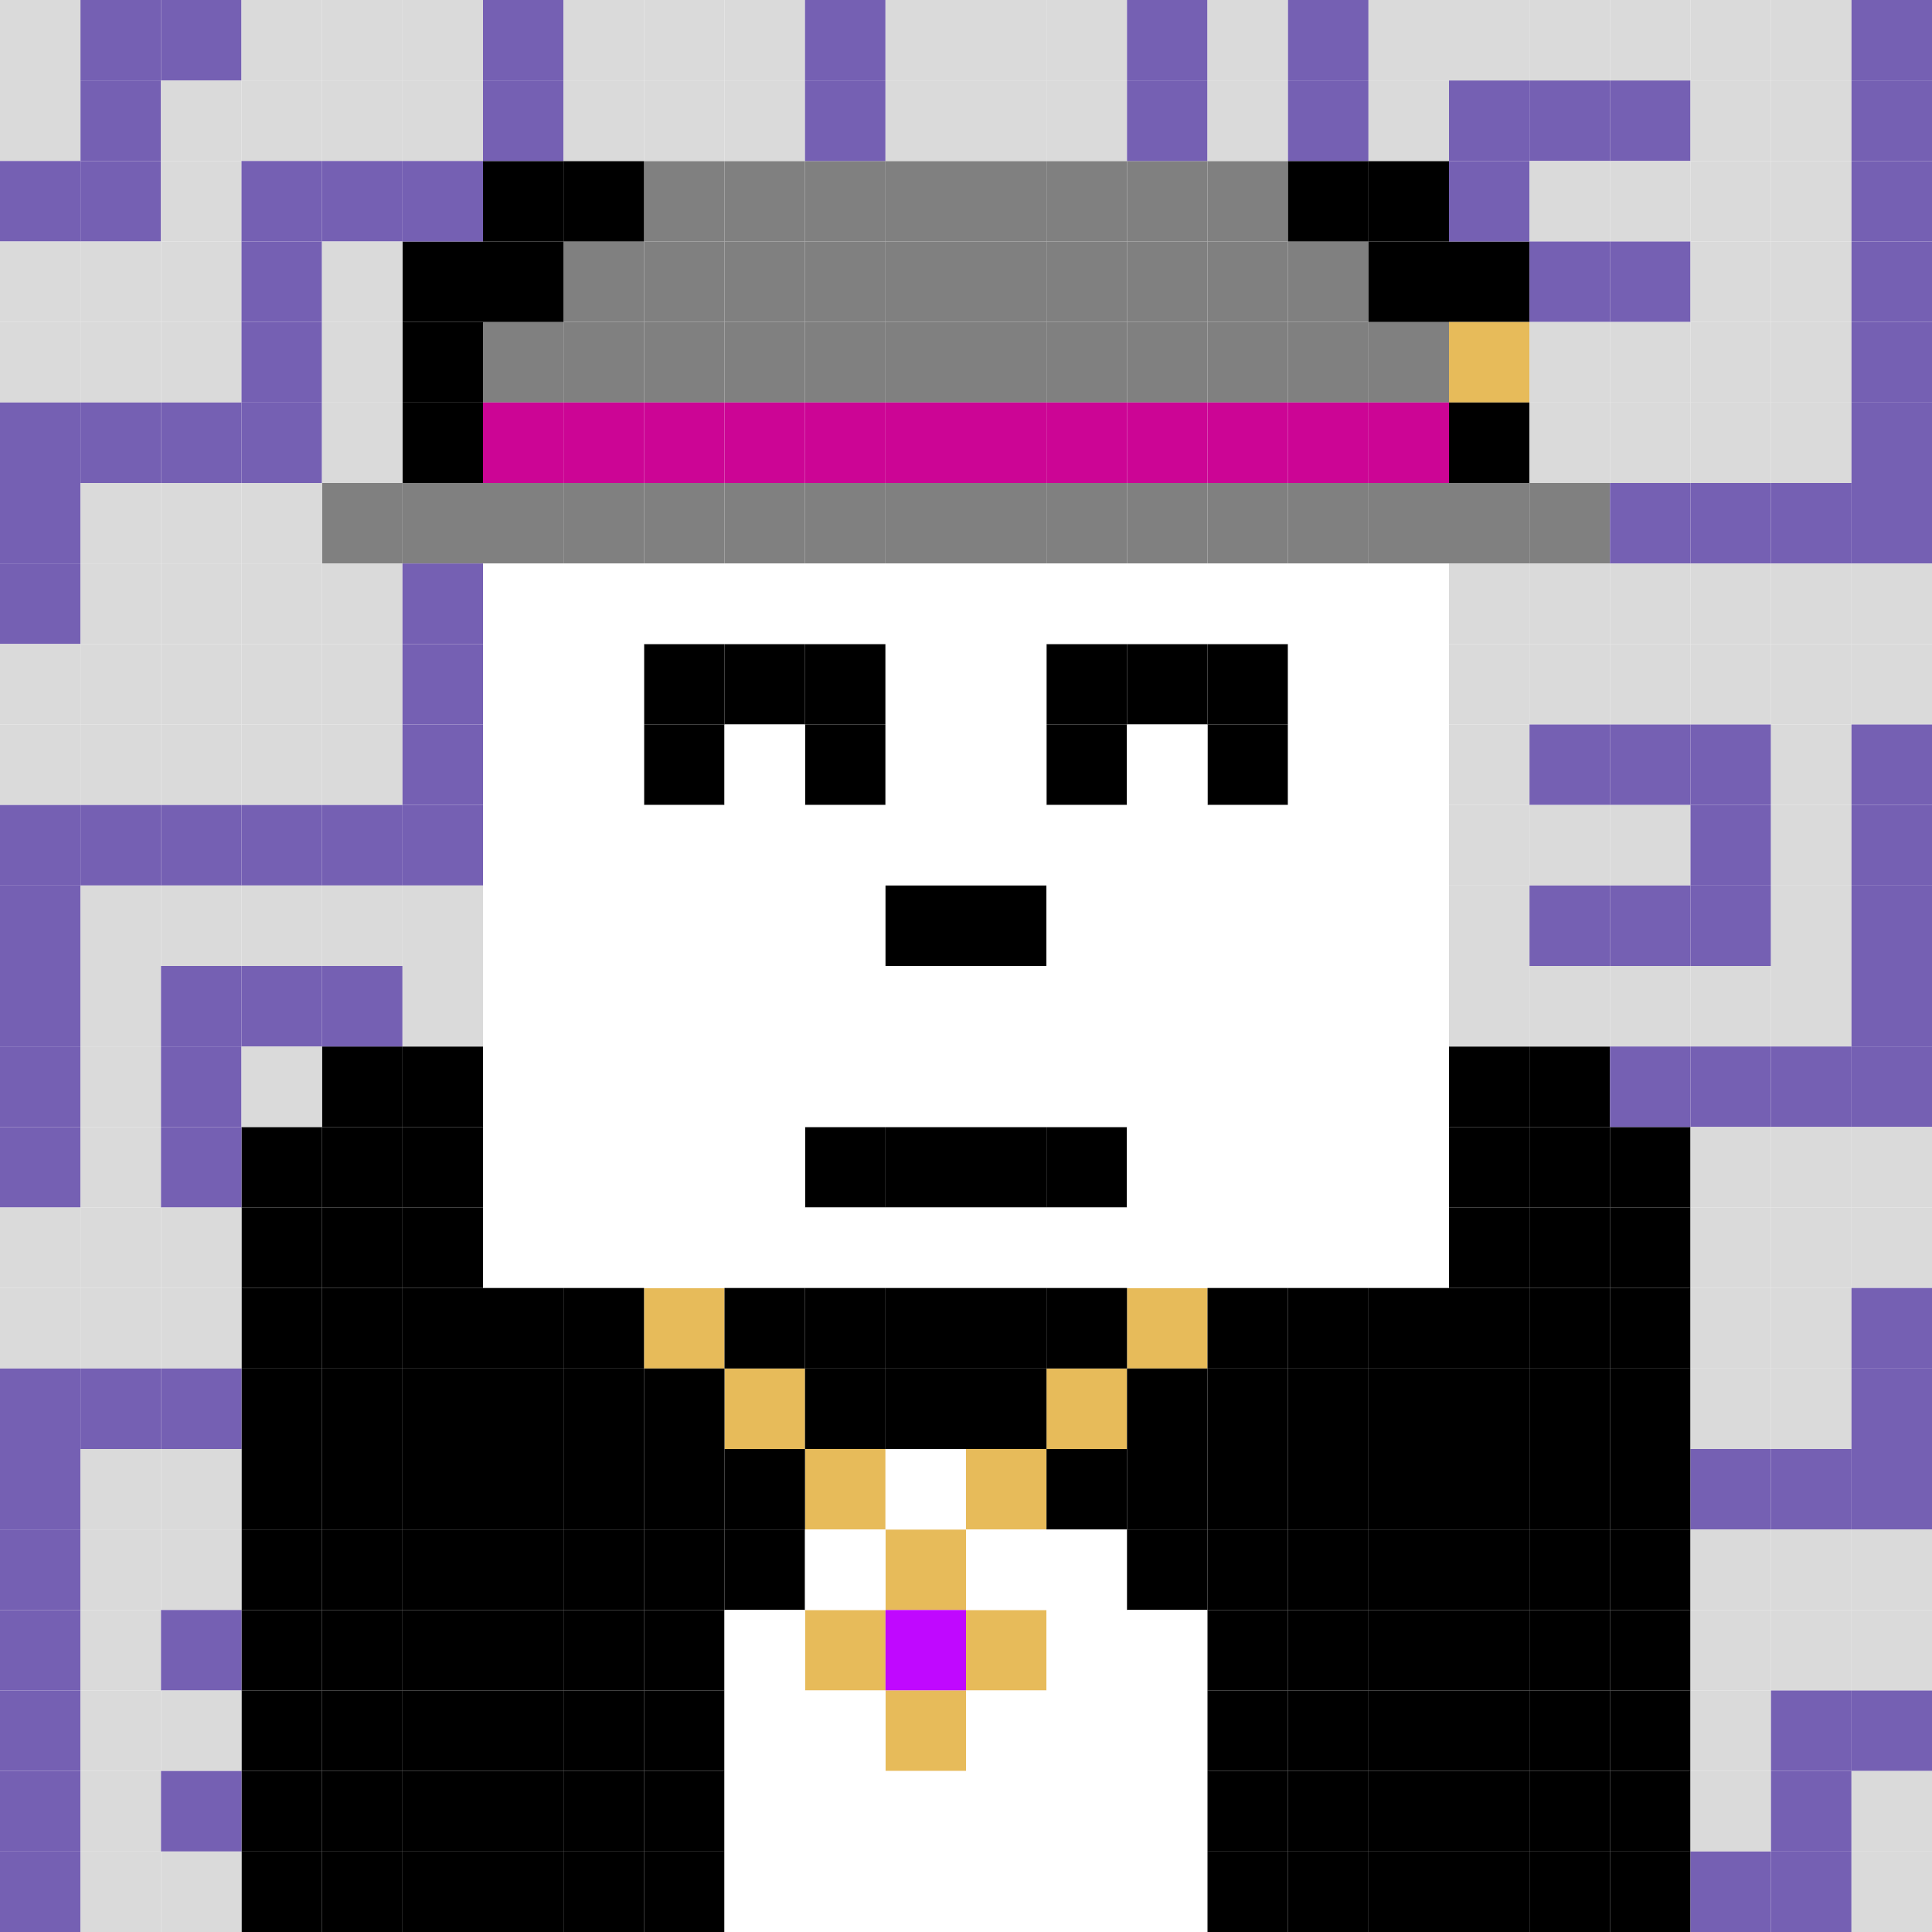 <svg id="panda-svg" xmlns="http://www.w3.org/2000/svg" preserveAspectRatio="xMinYMin meet" viewBox="0 0 24 24"><rect x="0" y="0" width="24" height="24" fill="#333333" stroke="none"/> <g id="panda"><rect class='c24' x='4' y='6'/><rect class='c24' x='5' y='6'/><rect class='c24' x='6' y='4'/><rect class='c02' x='6' y='5'/><rect class='c24' x='6' y='6'/><rect class='c24' x='7' y='3'/><rect class='c24' x='7' y='4'/><rect class='c02' x='7' y='5'/><rect class='c24' x='7' y='6'/><rect class='c24' x='8' y='2'/><rect class='c24' x='8' y='3'/><rect class='c24' x='8' y='4'/><rect class='c02' x='8' y='5'/><rect class='c24' x='8' y='6'/><rect class='c24' x='9' y='2'/><rect class='c24' x='9' y='3'/><rect class='c24' x='9' y='4'/><rect class='c02' x='9' y='5'/><rect class='c24' x='9' y='6'/><rect class='c24' x='10' y='2'/><rect class='c24' x='10' y='3'/><rect class='c24' x='10' y='4'/><rect class='c02' x='10' y='5'/><rect class='c24' x='10' y='6'/><rect class='c24' x='11' y='2'/><rect class='c24' x='11' y='3'/><rect class='c24' x='11' y='4'/><rect class='c02' x='11' y='5'/><rect class='c24' x='11' y='6'/><rect class='c24' x='12' y='2'/><rect class='c24' x='12' y='3'/><rect class='c24' x='12' y='4'/><rect class='c02' x='12' y='5'/><rect class='c24' x='12' y='6'/><rect class='c24' x='13' y='2'/><rect class='c24' x='13' y='3'/><rect class='c24' x='13' y='4'/><rect class='c02' x='13' y='5'/><rect class='c24' x='13' y='6'/><rect class='c24' x='14' y='2'/><rect class='c24' x='14' y='3'/><rect class='c24' x='14' y='4'/><rect class='c02' x='14' y='5'/><rect class='c24' x='14' y='6'/><rect class='c24' x='15' y='2'/><rect class='c24' x='15' y='3'/><rect class='c24' x='15' y='4'/><rect class='c02' x='15' y='5'/><rect class='c24' x='15' y='6'/><rect class='c24' x='16' y='3'/><rect class='c24' x='16' y='4'/><rect class='c02' x='16' y='5'/><rect class='c24' x='16' y='6'/><rect class='c24' x='17' y='4'/><rect class='c02' x='17' y='5'/><rect class='c24' x='17' y='6'/><rect class='c24' x='18' y='6'/><rect class='c24' x='19' y='6'/><rect class='c00' x='8' y='8'/><rect class='c00' x='8' y='9'/><rect class='c00' x='9' y='8'/><rect class='c00' x='10' y='8'/><rect class='c00' x='10' y='9'/><rect class='c00' x='13' y='8'/><rect class='c00' x='13' y='9'/><rect class='c00' x='14' y='8'/><rect class='c00' x='15' y='8'/><rect class='c00' x='15' y='9'/><rect class='c00' x='10' y='14'/><rect class='c00' x='11' y='14'/><rect class='c00' x='12' y='14'/><rect class='c00' x='13' y='14'/><rect class='c00' x='5' y='3'/><rect class='c00' x='5' y='4'/><rect class='c00' x='5' y='5'/><rect class='c00' x='6' y='2'/><rect class='c00' x='6' y='3'/><rect class='c00' x='7' y='2'/><rect class='c00' x='16' y='2'/><rect class='c00' x='17' y='2'/><rect class='c00' x='17' y='3'/><rect class='c00' x='18' y='3'/><rect class='c22' x='18' y='4'/><rect class='c00' x='18' y='5'/><rect class='c22' x='8' y='16'/><rect class='c22' x='9' y='17'/><rect class='c22' x='10' y='18'/><rect class='c22' x='10' y='20'/><rect class='c22' x='11' y='19'/><rect class='c14' x='11' y='20'/><rect class='c22' x='11' y='21'/><rect class='c22' x='12' y='18'/><rect class='c22' x='12' y='20'/><rect class='c22' x='13' y='17'/><rect class='c22' x='14' y='16'/><rect class='c01' x='6' y='7'/><rect class='c01' x='6' y='8'/><rect class='c01' x='6' y='9'/><rect class='c01' x='6' y='10'/><rect class='c01' x='6' y='11'/><rect class='c01' x='6' y='12'/><rect class='c01' x='6' y='13'/><rect class='c01' x='6' y='14'/><rect class='c01' x='6' y='15'/><rect class='c01' x='7' y='7'/><rect class='c01' x='7' y='8'/><rect class='c01' x='7' y='9'/><rect class='c01' x='7' y='10'/><rect class='c01' x='7' y='11'/><rect class='c01' x='7' y='12'/><rect class='c01' x='7' y='13'/><rect class='c01' x='7' y='14'/><rect class='c01' x='7' y='15'/><rect class='c01' x='8' y='7'/><rect class='c01' x='8' y='10'/><rect class='c01' x='8' y='11'/><rect class='c01' x='8' y='12'/><rect class='c01' x='8' y='13'/><rect class='c01' x='8' y='14'/><rect class='c01' x='8' y='15'/><rect class='c01' x='9' y='7'/><rect class='c01' x='9' y='9'/><rect class='c01' x='9' y='10'/><rect class='c01' x='9' y='11'/><rect class='c01' x='9' y='12'/><rect class='c01' x='9' y='13'/><rect class='c01' x='9' y='14'/><rect class='c01' x='9' y='15'/><rect class='c01' x='10' y='7'/><rect class='c01' x='10' y='10'/><rect class='c01' x='10' y='11'/><rect class='c01' x='10' y='12'/><rect class='c01' x='10' y='13'/><rect class='c01' x='10' y='15'/><rect class='c01' x='11' y='7'/><rect class='c01' x='11' y='8'/><rect class='c01' x='11' y='9'/><rect class='c01' x='11' y='10'/><rect class='c00' x='11' y='11'/><rect class='c01' x='11' y='12'/><rect class='c01' x='11' y='13'/><rect class='c01' x='11' y='15'/><rect class='c01' x='12' y='7'/><rect class='c01' x='12' y='8'/><rect class='c01' x='12' y='9'/><rect class='c01' x='12' y='10'/><rect class='c00' x='12' y='11'/><rect class='c01' x='12' y='12'/><rect class='c01' x='12' y='13'/><rect class='c01' x='12' y='15'/><rect class='c01' x='13' y='7'/><rect class='c01' x='13' y='10'/><rect class='c01' x='13' y='11'/><rect class='c01' x='13' y='12'/><rect class='c01' x='13' y='13'/><rect class='c01' x='13' y='15'/><rect class='c01' x='14' y='7'/><rect class='c01' x='14' y='9'/><rect class='c01' x='14' y='10'/><rect class='c01' x='14' y='11'/><rect class='c01' x='14' y='12'/><rect class='c01' x='14' y='13'/><rect class='c01' x='14' y='14'/><rect class='c01' x='14' y='15'/><rect class='c01' x='15' y='7'/><rect class='c01' x='15' y='10'/><rect class='c01' x='15' y='11'/><rect class='c01' x='15' y='12'/><rect class='c01' x='15' y='13'/><rect class='c01' x='15' y='14'/><rect class='c01' x='15' y='15'/><rect class='c01' x='16' y='7'/><rect class='c01' x='16' y='8'/><rect class='c01' x='16' y='9'/><rect class='c01' x='16' y='10'/><rect class='c01' x='16' y='11'/><rect class='c01' x='16' y='12'/><rect class='c01' x='16' y='13'/><rect class='c01' x='16' y='14'/><rect class='c01' x='16' y='15'/><rect class='c01' x='17' y='7'/><rect class='c01' x='17' y='8'/><rect class='c01' x='17' y='9'/><rect class='c01' x='17' y='10'/><rect class='c01' x='17' y='11'/><rect class='c01' x='17' y='12'/><rect class='c01' x='17' y='13'/><rect class='c01' x='17' y='14'/><rect class='c01' x='17' y='15'/><rect class='c00' x='3' y='14'/><rect class='c00' x='3' y='15'/><rect class='c00' x='3' y='16'/><rect class='c00' x='3' y='17'/><rect class='c00' x='3' y='18'/><rect class='c00' x='3' y='19'/><rect class='c00' x='3' y='20'/><rect class='c00' x='3' y='21'/><rect class='c00' x='3' y='22'/><rect class='c00' x='3' y='23'/><rect class='c00' x='4' y='13'/><rect class='c00' x='4' y='14'/><rect class='c00' x='4' y='15'/><rect class='c00' x='4' y='16'/><rect class='c00' x='4' y='17'/><rect class='c00' x='4' y='18'/><rect class='c00' x='4' y='19'/><rect class='c00' x='4' y='20'/><rect class='c00' x='4' y='21'/><rect class='c00' x='4' y='22'/><rect class='c00' x='4' y='23'/><rect class='c00' x='5' y='13'/><rect class='c00' x='5' y='14'/><rect class='c00' x='5' y='15'/><rect class='c00' x='5' y='16'/><rect class='c00' x='5' y='17'/><rect class='c00' x='5' y='18'/><rect class='c00' x='5' y='19'/><rect class='c00' x='5' y='20'/><rect class='c00' x='5' y='21'/><rect class='c00' x='5' y='22'/><rect class='c00' x='5' y='23'/><rect class='c00' x='6' y='16'/><rect class='c00' x='6' y='17'/><rect class='c00' x='6' y='18'/><rect class='c00' x='6' y='19'/><rect class='c00' x='6' y='20'/><rect class='c00' x='6' y='21'/><rect class='c00' x='6' y='22'/><rect class='c00' x='6' y='23'/><rect class='c00' x='7' y='16'/><rect class='c00' x='7' y='17'/><rect class='c00' x='7' y='18'/><rect class='c00' x='7' y='19'/><rect class='c00' x='7' y='20'/><rect class='c00' x='7' y='21'/><rect class='c00' x='7' y='22'/><rect class='c00' x='7' y='23'/><rect class='c00' x='8' y='17'/><rect class='c00' x='8' y='18'/><rect class='c00' x='8' y='19'/><rect class='c00' x='8' y='20'/><rect class='c00' x='8' y='21'/><rect class='c00' x='8' y='22'/><rect class='c00' x='8' y='23'/><rect class='c00' x='9' y='16'/><rect class='c00' x='9' y='18'/><rect class='c00' x='9' y='19'/><rect class='c01' x='9' y='20'/><rect class='c01' x='9' y='21'/><rect class='c01' x='9' y='22'/><rect class='c01' x='9' y='23'/><rect class='c00' x='10' y='16'/><rect class='c00' x='10' y='17'/><rect class='c01' x='10' y='19'/><rect class='c01' x='10' y='21'/><rect class='c01' x='10' y='22'/><rect class='c01' x='10' y='23'/><rect class='c00' x='11' y='16'/><rect class='c00' x='11' y='17'/><rect class='c01' x='11' y='18'/><rect class='c01' x='11' y='22'/><rect class='c01' x='11' y='23'/><rect class='c00' x='12' y='16'/><rect class='c00' x='12' y='17'/><rect class='c01' x='12' y='19'/><rect class='c01' x='12' y='21'/><rect class='c01' x='12' y='22'/><rect class='c01' x='12' y='23'/><rect class='c00' x='13' y='16'/><rect class='c00' x='13' y='18'/><rect class='c01' x='13' y='19'/><rect class='c01' x='13' y='20'/><rect class='c01' x='13' y='21'/><rect class='c01' x='13' y='22'/><rect class='c01' x='13' y='23'/><rect class='c00' x='14' y='17'/><rect class='c00' x='14' y='18'/><rect class='c00' x='14' y='19'/><rect class='c01' x='14' y='20'/><rect class='c01' x='14' y='21'/><rect class='c01' x='14' y='22'/><rect class='c01' x='14' y='23'/><rect class='c00' x='15' y='16'/><rect class='c00' x='15' y='17'/><rect class='c00' x='15' y='18'/><rect class='c00' x='15' y='19'/><rect class='c00' x='15' y='20'/><rect class='c00' x='15' y='21'/><rect class='c00' x='15' y='22'/><rect class='c00' x='15' y='23'/><rect class='c00' x='16' y='16'/><rect class='c00' x='16' y='17'/><rect class='c00' x='16' y='18'/><rect class='c00' x='16' y='19'/><rect class='c00' x='16' y='20'/><rect class='c00' x='16' y='21'/><rect class='c00' x='16' y='22'/><rect class='c00' x='16' y='23'/><rect class='c00' x='17' y='16'/><rect class='c00' x='17' y='17'/><rect class='c00' x='17' y='18'/><rect class='c00' x='17' y='19'/><rect class='c00' x='17' y='20'/><rect class='c00' x='17' y='21'/><rect class='c00' x='17' y='22'/><rect class='c00' x='17' y='23'/><rect class='c00' x='18' y='13'/><rect class='c00' x='18' y='14'/><rect class='c00' x='18' y='15'/><rect class='c00' x='18' y='16'/><rect class='c00' x='18' y='17'/><rect class='c00' x='18' y='18'/><rect class='c00' x='18' y='19'/><rect class='c00' x='18' y='20'/><rect class='c00' x='18' y='21'/><rect class='c00' x='18' y='22'/><rect class='c00' x='18' y='23'/><rect class='c00' x='19' y='13'/><rect class='c00' x='19' y='14'/><rect class='c00' x='19' y='15'/><rect class='c00' x='19' y='16'/><rect class='c00' x='19' y='17'/><rect class='c00' x='19' y='18'/><rect class='c00' x='19' y='19'/><rect class='c00' x='19' y='20'/><rect class='c00' x='19' y='21'/><rect class='c00' x='19' y='22'/><rect class='c00' x='19' y='23'/><rect class='c00' x='20' y='14'/><rect class='c00' x='20' y='15'/><rect class='c00' x='20' y='16'/><rect class='c00' x='20' y='17'/><rect class='c00' x='20' y='18'/><rect class='c00' x='20' y='19'/><rect class='c00' x='20' y='20'/><rect class='c00' x='20' y='21'/><rect class='c00' x='20' y='22'/><rect class='c00' x='20' y='23'/><rect class='c40' x='0' y='0'/><rect class='c40' x='0' y='1'/><rect class='c35' x='0' y='2'/><rect class='c40' x='0' y='3'/><rect class='c40' x='0' y='4'/><rect class='c35' x='0' y='5'/><rect class='c35' x='0' y='6'/><rect class='c35' x='0' y='7'/><rect class='c40' x='0' y='8'/><rect class='c40' x='0' y='9'/><rect class='c35' x='0' y='10'/><rect class='c35' x='0' y='11'/><rect class='c35' x='0' y='12'/><rect class='c35' x='0' y='13'/><rect class='c35' x='0' y='14'/><rect class='c40' x='0' y='15'/><rect class='c40' x='0' y='16'/><rect class='c35' x='0' y='17'/><rect class='c35' x='0' y='18'/><rect class='c35' x='0' y='19'/><rect class='c35' x='0' y='20'/><rect class='c35' x='0' y='21'/><rect class='c35' x='0' y='22'/><rect class='c35' x='0' y='23'/><rect class='c35' x='1' y='0'/><rect class='c35' x='1' y='1'/><rect class='c35' x='1' y='2'/><rect class='c40' x='1' y='3'/><rect class='c40' x='1' y='4'/><rect class='c35' x='1' y='5'/><rect class='c40' x='1' y='6'/><rect class='c40' x='1' y='7'/><rect class='c40' x='1' y='8'/><rect class='c40' x='1' y='9'/><rect class='c35' x='1' y='10'/><rect class='c40' x='1' y='11'/><rect class='c40' x='1' y='12'/><rect class='c40' x='1' y='13'/><rect class='c40' x='1' y='14'/><rect class='c40' x='1' y='15'/><rect class='c40' x='1' y='16'/><rect class='c35' x='1' y='17'/><rect class='c40' x='1' y='18'/><rect class='c40' x='1' y='19'/><rect class='c40' x='1' y='20'/><rect class='c40' x='1' y='21'/><rect class='c40' x='1' y='22'/><rect class='c40' x='1' y='23'/><rect class='c35' x='2' y='0'/><rect class='c40' x='2' y='1'/><rect class='c40' x='2' y='2'/><rect class='c40' x='2' y='3'/><rect class='c40' x='2' y='4'/><rect class='c35' x='2' y='5'/><rect class='c40' x='2' y='6'/><rect class='c40' x='2' y='7'/><rect class='c40' x='2' y='8'/><rect class='c40' x='2' y='9'/><rect class='c35' x='2' y='10'/><rect class='c40' x='2' y='11'/><rect class='c35' x='2' y='12'/><rect class='c35' x='2' y='13'/><rect class='c35' x='2' y='14'/><rect class='c40' x='2' y='15'/><rect class='c40' x='2' y='16'/><rect class='c35' x='2' y='17'/><rect class='c40' x='2' y='18'/><rect class='c40' x='2' y='19'/><rect class='c35' x='2' y='20'/><rect class='c40' x='2' y='21'/><rect class='c35' x='2' y='22'/><rect class='c40' x='2' y='23'/><rect class='c40' x='3' y='0'/><rect class='c40' x='3' y='1'/><rect class='c35' x='3' y='2'/><rect class='c35' x='3' y='3'/><rect class='c35' x='3' y='4'/><rect class='c35' x='3' y='5'/><rect class='c40' x='3' y='6'/><rect class='c40' x='3' y='7'/><rect class='c40' x='3' y='8'/><rect class='c40' x='3' y='9'/><rect class='c35' x='3' y='10'/><rect class='c40' x='3' y='11'/><rect class='c35' x='3' y='12'/><rect class='c40' x='3' y='13'/><rect class='c40' x='4' y='0'/><rect class='c40' x='4' y='1'/><rect class='c35' x='4' y='2'/><rect class='c40' x='4' y='3'/><rect class='c40' x='4' y='4'/><rect class='c40' x='4' y='5'/><rect class='c40' x='4' y='7'/><rect class='c40' x='4' y='8'/><rect class='c40' x='4' y='9'/><rect class='c35' x='4' y='10'/><rect class='c40' x='4' y='11'/><rect class='c35' x='4' y='12'/><rect class='c40' x='5' y='0'/><rect class='c40' x='5' y='1'/><rect class='c35' x='5' y='2'/><rect class='c35' x='5' y='7'/><rect class='c35' x='5' y='8'/><rect class='c35' x='5' y='9'/><rect class='c35' x='5' y='10'/><rect class='c40' x='5' y='11'/><rect class='c40' x='5' y='12'/><rect class='c35' x='6' y='0'/><rect class='c35' x='6' y='1'/><rect class='c40' x='7' y='0'/><rect class='c40' x='7' y='1'/><rect class='c40' x='8' y='0'/><rect class='c40' x='8' y='1'/><rect class='c40' x='9' y='0'/><rect class='c40' x='9' y='1'/><rect class='c35' x='10' y='0'/><rect class='c35' x='10' y='1'/><rect class='c40' x='11' y='0'/><rect class='c40' x='11' y='1'/><rect class='c40' x='12' y='0'/><rect class='c40' x='12' y='1'/><rect class='c40' x='13' y='0'/><rect class='c40' x='13' y='1'/><rect class='c35' x='14' y='0'/><rect class='c35' x='14' y='1'/><rect class='c40' x='15' y='0'/><rect class='c40' x='15' y='1'/><rect class='c35' x='16' y='0'/><rect class='c35' x='16' y='1'/><rect class='c40' x='17' y='0'/><rect class='c40' x='17' y='1'/><rect class='c40' x='18' y='0'/><rect class='c35' x='18' y='1'/><rect class='c35' x='18' y='2'/><rect class='c40' x='18' y='7'/><rect class='c40' x='18' y='8'/><rect class='c40' x='18' y='9'/><rect class='c40' x='18' y='10'/><rect class='c40' x='18' y='11'/><rect class='c40' x='18' y='12'/><rect class='c40' x='19' y='0'/><rect class='c35' x='19' y='1'/><rect class='c40' x='19' y='2'/><rect class='c35' x='19' y='3'/><rect class='c40' x='19' y='4'/><rect class='c40' x='19' y='5'/><rect class='c40' x='19' y='7'/><rect class='c40' x='19' y='8'/><rect class='c35' x='19' y='9'/><rect class='c40' x='19' y='10'/><rect class='c35' x='19' y='11'/><rect class='c40' x='19' y='12'/><rect class='c40' x='20' y='0'/><rect class='c35' x='20' y='1'/><rect class='c40' x='20' y='2'/><rect class='c35' x='20' y='3'/><rect class='c40' x='20' y='4'/><rect class='c40' x='20' y='5'/><rect class='c35' x='20' y='6'/><rect class='c40' x='20' y='7'/><rect class='c40' x='20' y='8'/><rect class='c35' x='20' y='9'/><rect class='c40' x='20' y='10'/><rect class='c35' x='20' y='11'/><rect class='c40' x='20' y='12'/><rect class='c35' x='20' y='13'/><rect class='c40' x='21' y='0'/><rect class='c40' x='21' y='1'/><rect class='c40' x='21' y='2'/><rect class='c40' x='21' y='3'/><rect class='c40' x='21' y='4'/><rect class='c40' x='21' y='5'/><rect class='c35' x='21' y='6'/><rect class='c40' x='21' y='7'/><rect class='c40' x='21' y='8'/><rect class='c35' x='21' y='9'/><rect class='c35' x='21' y='10'/><rect class='c35' x='21' y='11'/><rect class='c40' x='21' y='12'/><rect class='c35' x='21' y='13'/><rect class='c40' x='21' y='14'/><rect class='c40' x='21' y='15'/><rect class='c40' x='21' y='16'/><rect class='c40' x='21' y='17'/><rect class='c35' x='21' y='18'/><rect class='c40' x='21' y='19'/><rect class='c40' x='21' y='20'/><rect class='c40' x='21' y='21'/><rect class='c40' x='21' y='22'/><rect class='c35' x='21' y='23'/><rect class='c40' x='22' y='0'/><rect class='c40' x='22' y='1'/><rect class='c40' x='22' y='2'/><rect class='c40' x='22' y='3'/><rect class='c40' x='22' y='4'/><rect class='c40' x='22' y='5'/><rect class='c35' x='22' y='6'/><rect class='c40' x='22' y='7'/><rect class='c40' x='22' y='8'/><rect class='c40' x='22' y='9'/><rect class='c40' x='22' y='10'/><rect class='c40' x='22' y='11'/><rect class='c40' x='22' y='12'/><rect class='c35' x='22' y='13'/><rect class='c40' x='22' y='14'/><rect class='c40' x='22' y='15'/><rect class='c40' x='22' y='16'/><rect class='c40' x='22' y='17'/><rect class='c35' x='22' y='18'/><rect class='c40' x='22' y='19'/><rect class='c40' x='22' y='20'/><rect class='c35' x='22' y='21'/><rect class='c35' x='22' y='22'/><rect class='c35' x='22' y='23'/><rect class='c35' x='23' y='0'/><rect class='c35' x='23' y='1'/><rect class='c35' x='23' y='2'/><rect class='c35' x='23' y='3'/><rect class='c35' x='23' y='4'/><rect class='c35' x='23' y='5'/><rect class='c35' x='23' y='6'/><rect class='c40' x='23' y='7'/><rect class='c40' x='23' y='8'/><rect class='c35' x='23' y='9'/><rect class='c35' x='23' y='10'/><rect class='c35' x='23' y='11'/><rect class='c35' x='23' y='12'/><rect class='c35' x='23' y='13'/><rect class='c40' x='23' y='14'/><rect class='c40' x='23' y='15'/><rect class='c35' x='23' y='16'/><rect class='c35' x='23' y='17'/><rect class='c35' x='23' y='18'/><rect class='c40' x='23' y='19'/><rect class='c40' x='23' y='20'/><rect class='c35' x='23' y='21'/><rect class='c40' x='23' y='22'/><rect class='c40' x='23' y='23'/><style> #panda { transform-origin: center;}</style><style>rect{width:1px;height:1px;} #panda-svg{shape-rendering: crispedges;} .c00{fill:#000000}.c01{fill:#FFFFFF}.c02{fill:#CC0595}.c03{fill:#00FFF1}.c04{fill:#794B11}.c05{fill:#452905}.c06{fill:#477764}.c07{fill:#F2E93B}.c08{fill:#373737}.c09{fill:#E9D5AB}.c10{fill:#BA7454}.c11{fill:#FF5009}.c12{fill:#FF0846}.c13{fill:#FE08B8}.c14{fill:#C008FF}.c15{fill:#720EFF}.c16{fill:#575757}.c17{fill:#0F37FF}.c18{fill:#0F87FF}.c19{fill:#0FD2FC}.c20{fill:#12FF8F}.c21{fill:#8BFF18}.c22{fill:#E7BB5A}.c23{fill:#99711B}.c24{fill:#808080}.c25{fill:#6094B3}.c26{fill:#60B3AB}.c27{fill:#60B37B}.c28{fill:#81B360}.c29{fill:#AAB360}.c30{fill:#B39260}.c31{fill:#B36C60}.c32{fill:#AEAEAE}.c33{fill:#6082B3}.c34{fill:#6068B3}.c35{fill:#7560B3}.c36{fill:#8860B3}.c37{fill:#A760B3}.c38{fill:#B3609E}.c39{fill:#B36075}.c40{fill:#DADADA}.c41{fill:#3B2B20}.c42{fill:#D12A2F}.c43{fill:#EBE4D8}.c44{fill:#2AA792}.c45{fill:#121A33}.c46{fill:#B8D9CE}.c47{fill:#7D6E80}.c48{fill:#9D7400}.c49{fill:#80B2FF}.c50{fill:#E25B26}.c51{fill:#6CD8F0}.c52{fill:#1A9CE7}.c53{fill:#3701F0}.c54{fill:#7115E6}.c55{fill:#C104FA}.c56{fill:#62001A}.c57{fill:#92E52A}.c58{fill:#FBEE25}.c59{fill:#FD9E0F}.c60{fill:#F40917}.c61{fill:#FE069E} </style></g></svg>